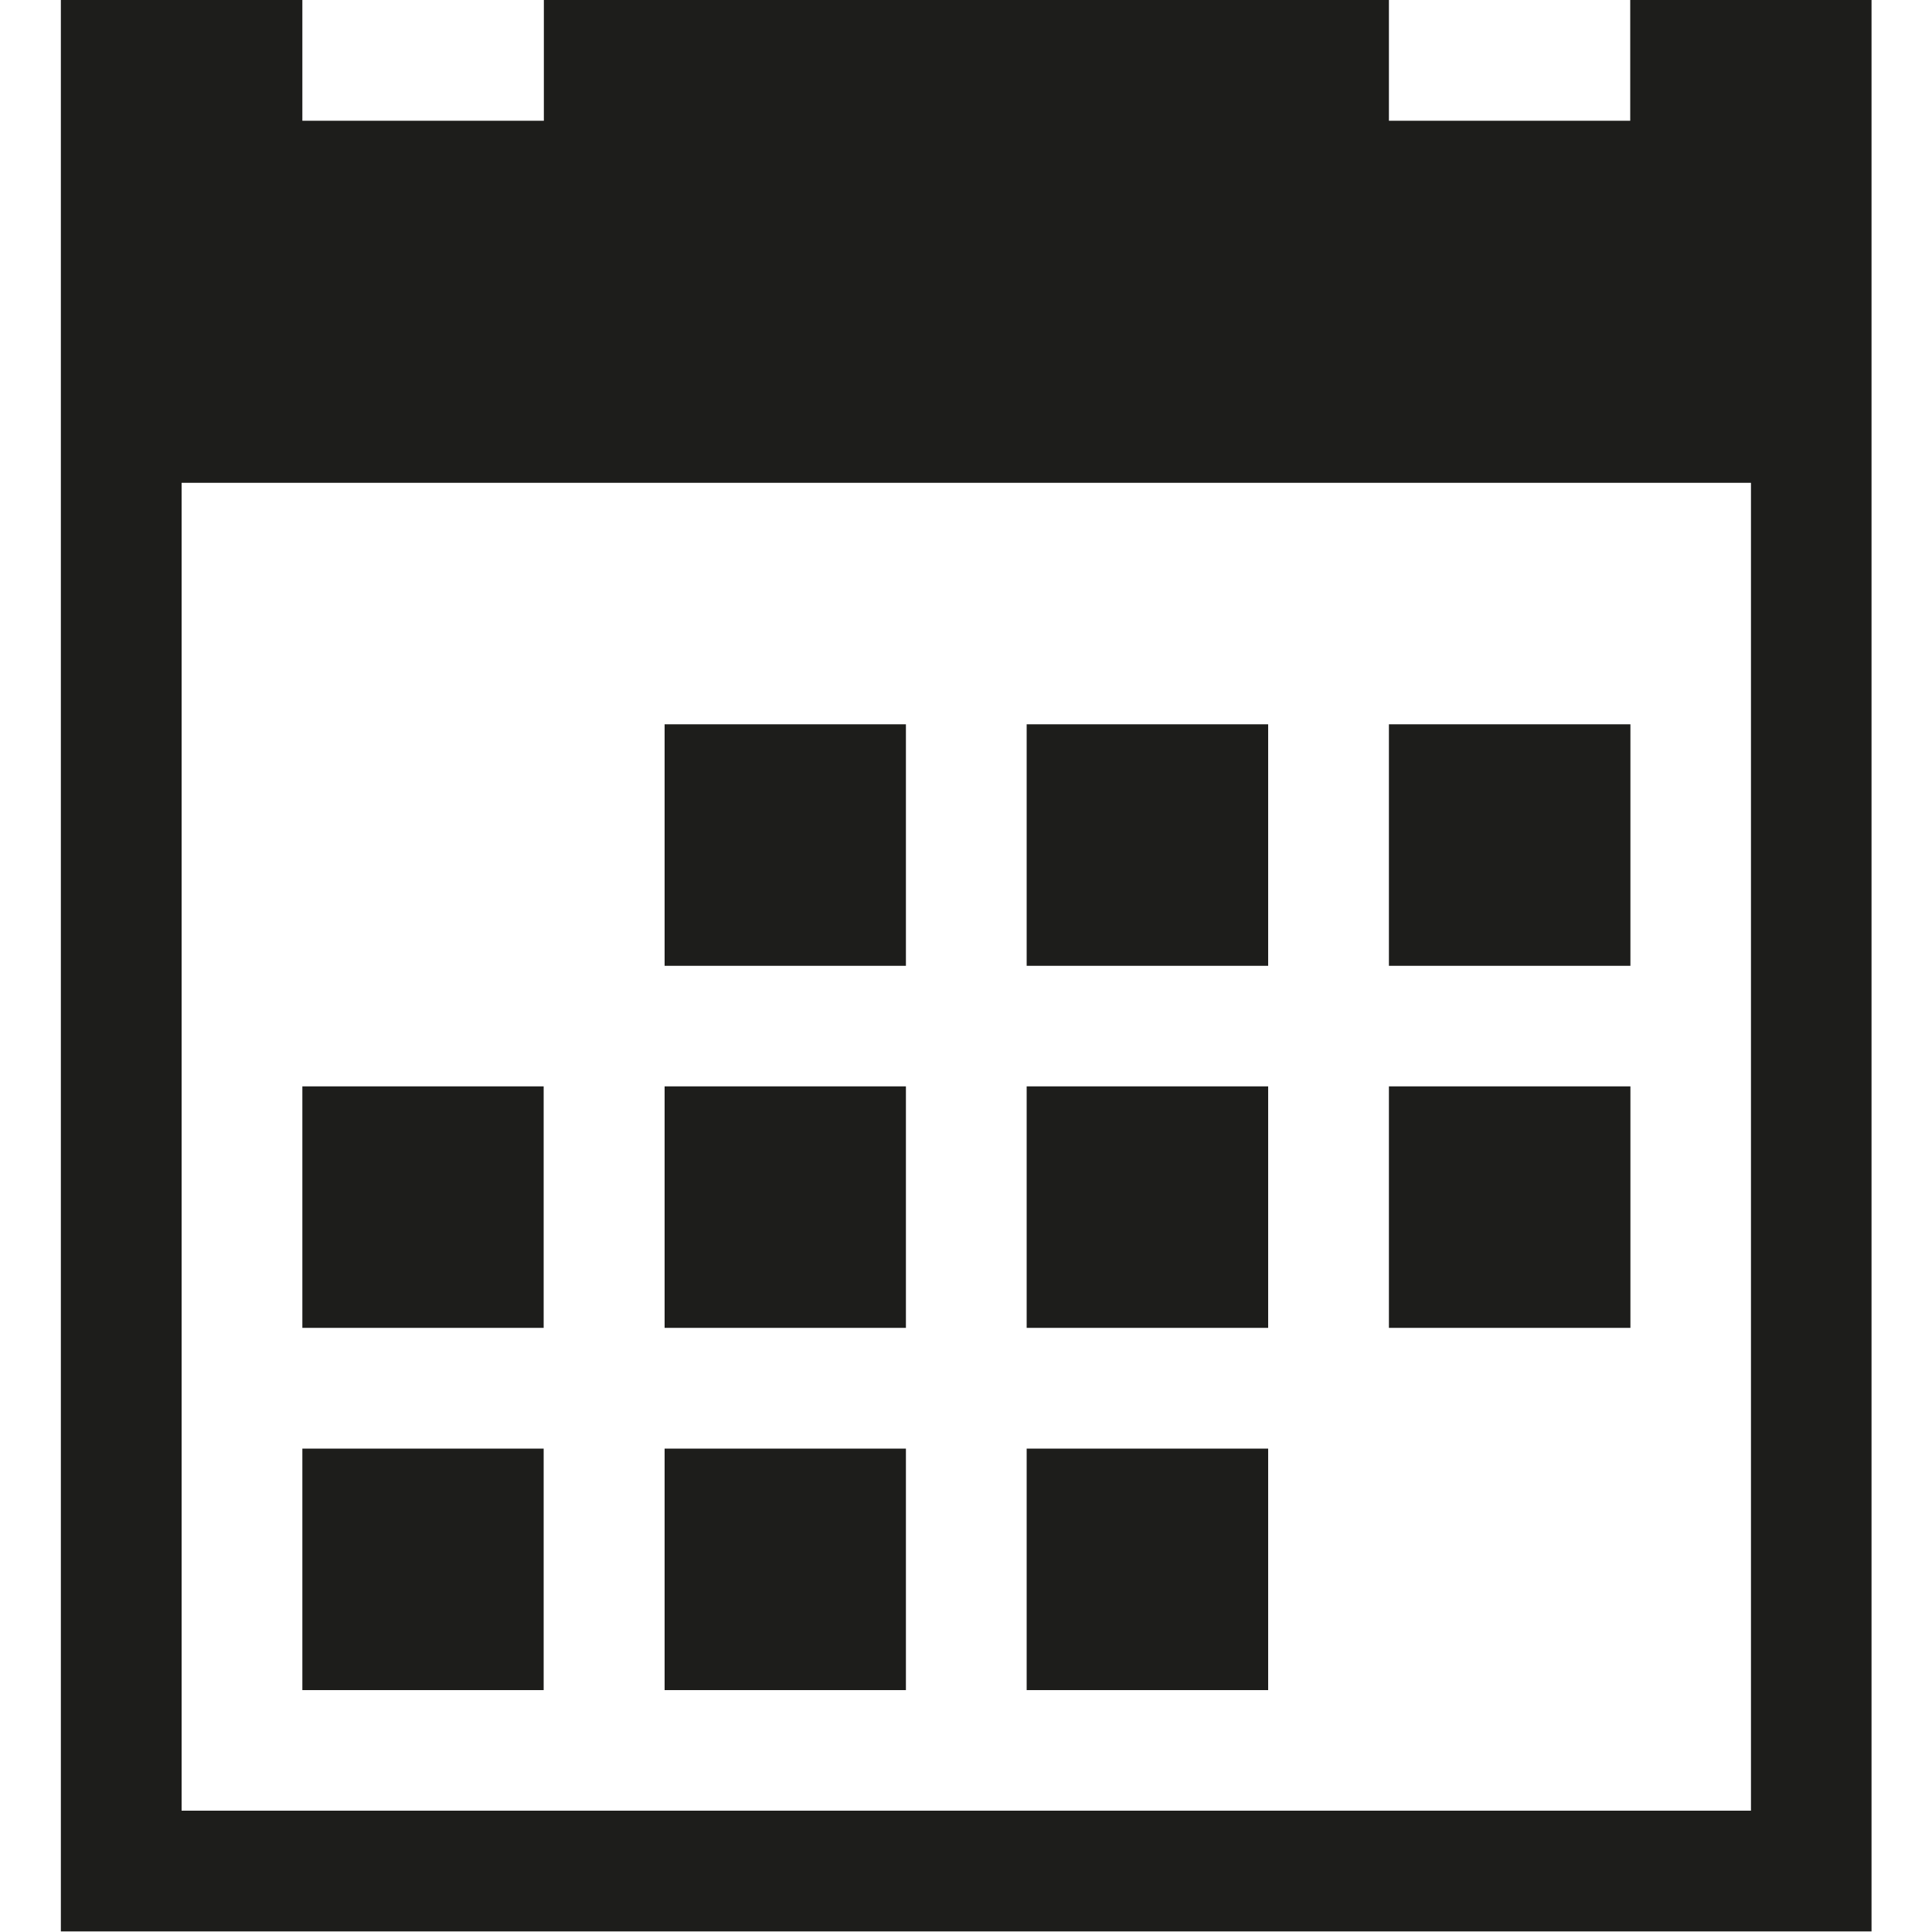 <?xml version="1.0" encoding="utf-8"?>
<!-- Generator: Adobe Illustrator 25.3.1, SVG Export Plug-In . SVG Version: 6.00 Build 0)  -->
<svg version="1.1" id="Ebene_1" xmlns="http://www.w3.org/2000/svg" xmlns:xlink="http://www.w3.org/1999/xlink" x="0px" y="0px"
	 viewBox="0 0 1000 1000" style="enable-background:new 0 0 1000 1000;" xml:space="preserve">
<style type="text/css">
	.st0{fill:#1D1D1B;}
</style>
<path id="_0353-calendar2" class="st0" d="M344,374.9h124.9v125H344V374.9z M531.4,374.9h125v125h-125V374.9z M718.9,374.9h125v125
	h-125V374.9z M156.5,749.8h124.9v125H156.5L156.5,749.8z M344,749.8h124.9v125H344V749.8z M531.4,749.8h125v125h-125V749.8z
	 M344,562.3h124.9v125H344V562.3z M531.4,562.3h125v125h-125V562.3z M718.9,562.3h125v125h-125V562.3z M156.5,562.3h124.9v125H156.5
	L156.5,562.3z M843.8,0v62.5H718.9V0H281.5v62.5H156.5V0h-125v999.7h937.2V0H843.8z M906.3,937.2H94V249.9h812.3L906.3,937.2z"/>
</svg>
